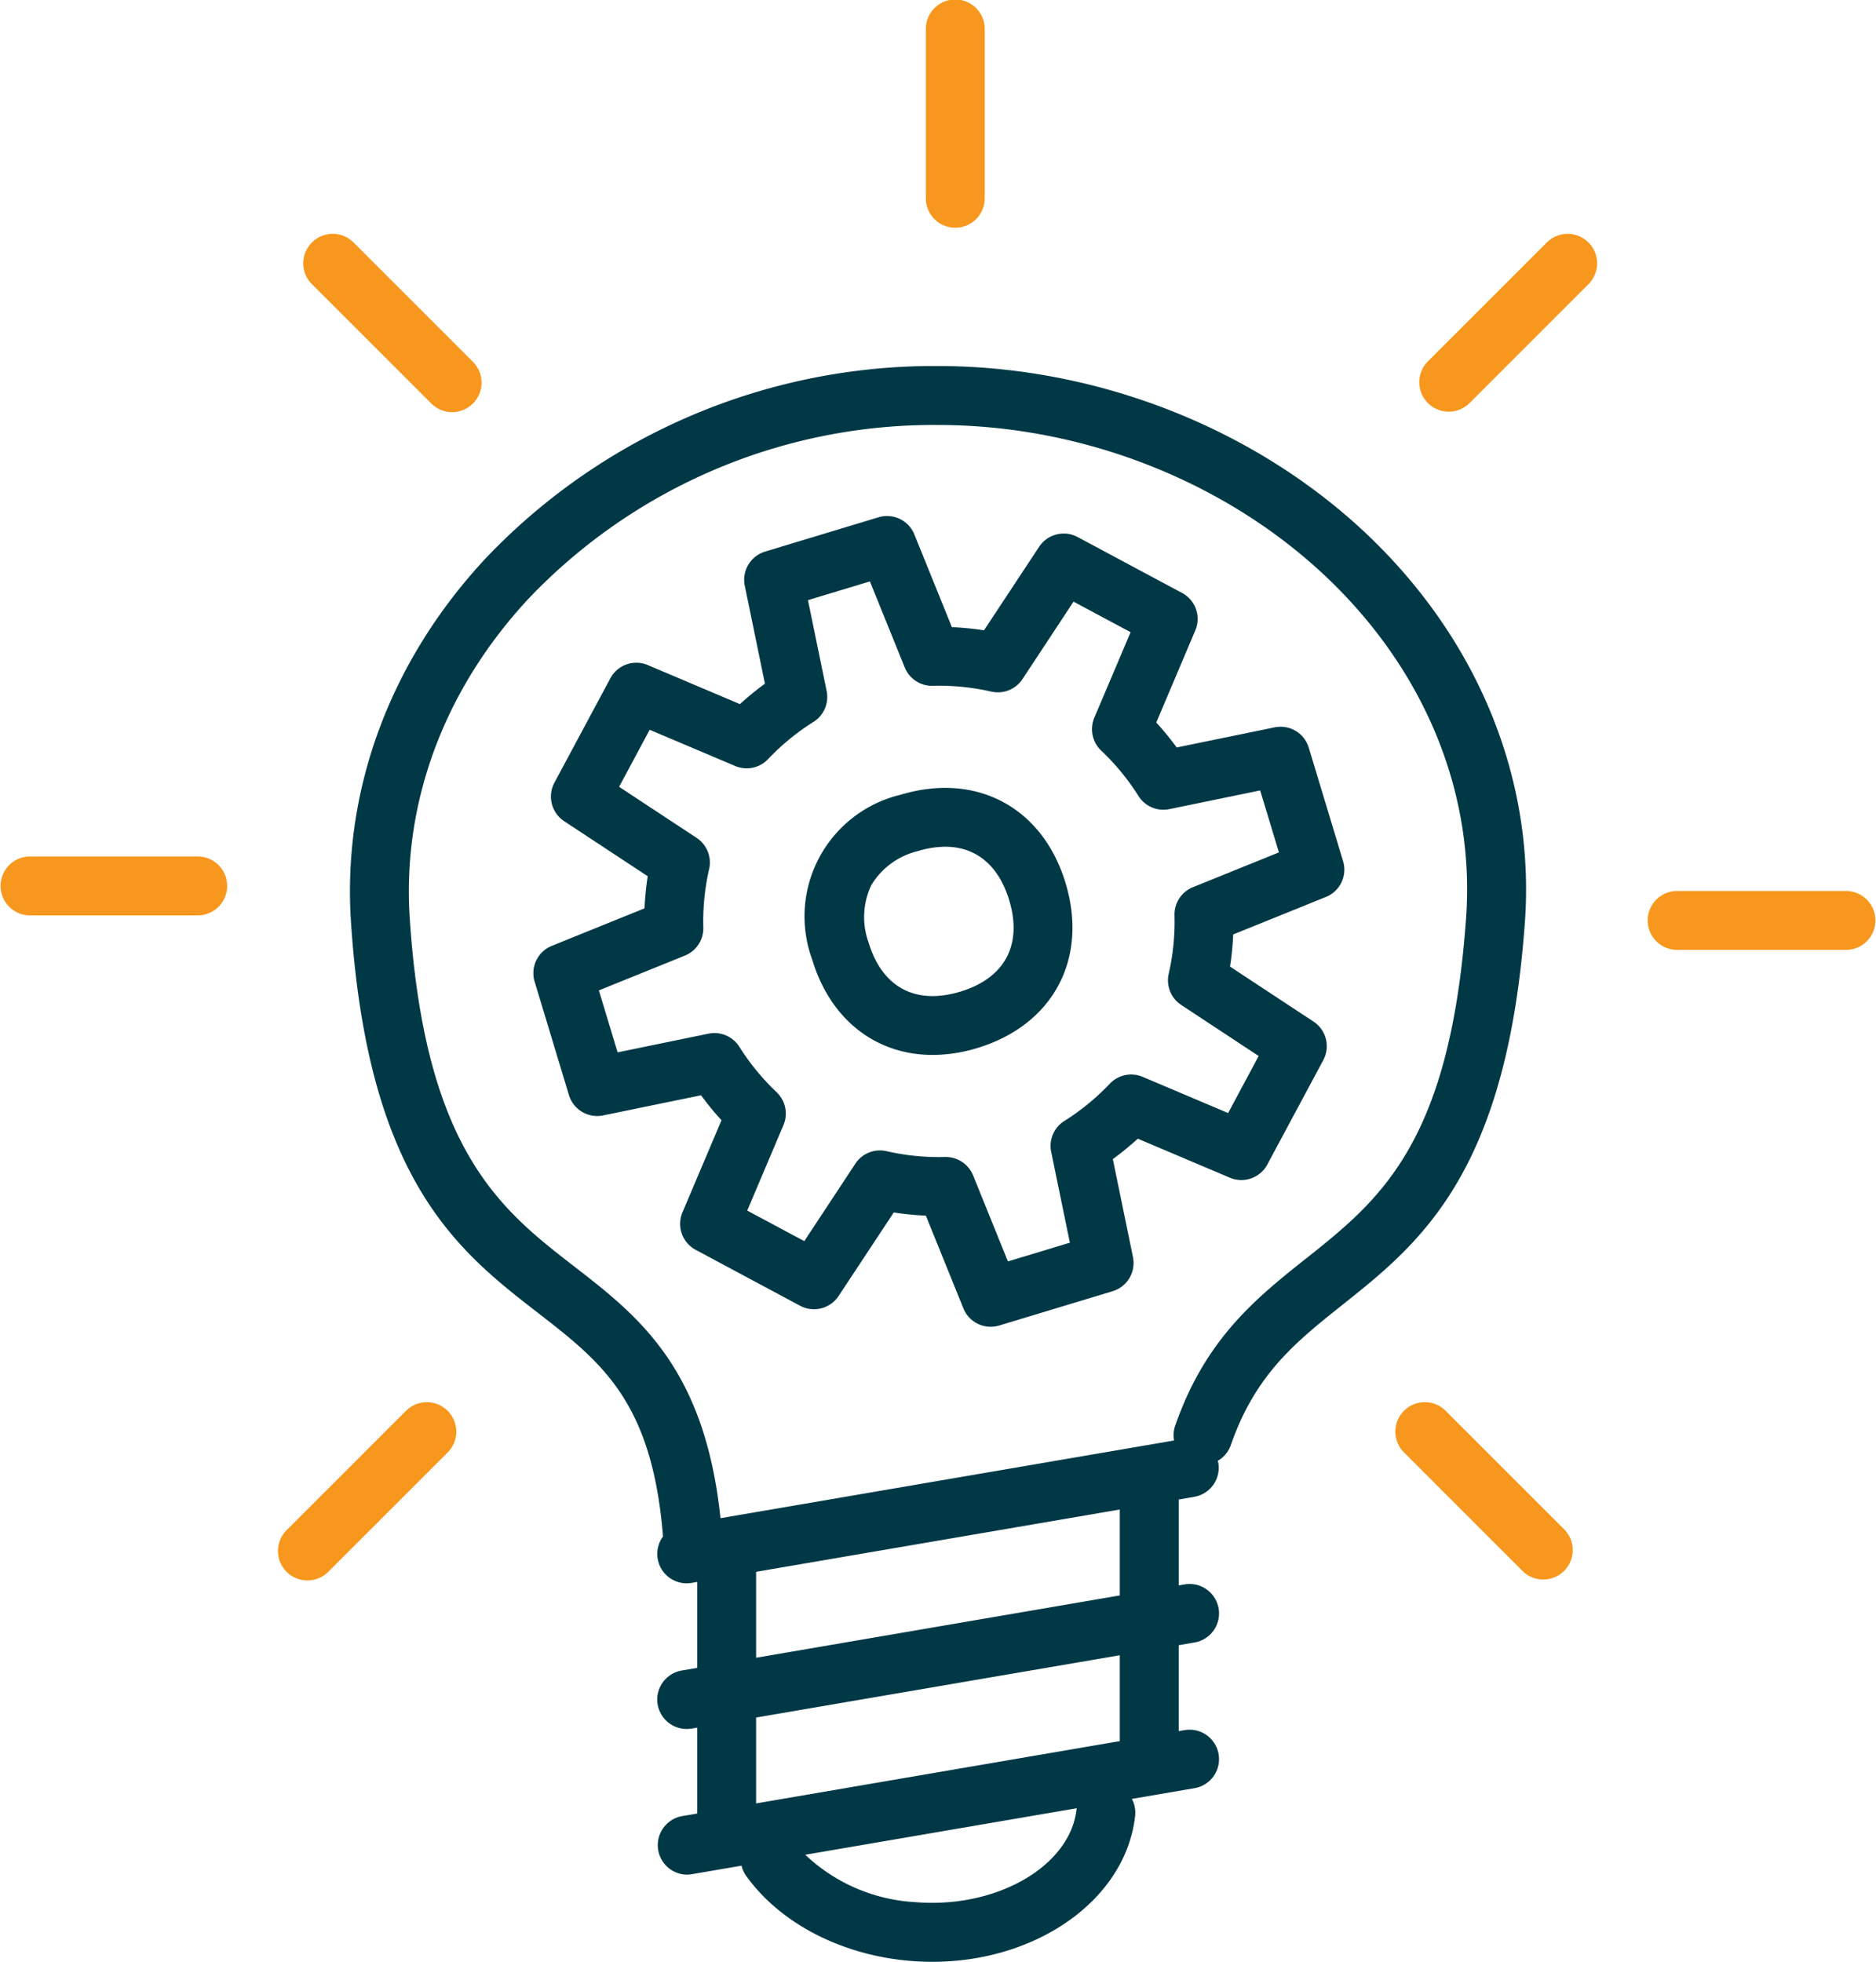 <svg xmlns="http://www.w3.org/2000/svg" xmlns:xlink="http://www.w3.org/1999/xlink" width="165.278" height="172.864" viewBox="0 0 165.278 172.864">
  <defs>
    <clipPath id="clip-path">
      <rect width="165.278" height="172.864" fill="none"/>
    </clipPath>
  </defs>
  <g id="Repeat_Grid_4" data-name="Repeat Grid 4" clip-path="url(#clip-path)">
    <g id="Group_292" data-name="Group 292">
      <g id="Group_292-2" data-name="Group 292" clip-path="url(#clip-path)">
        <path id="Path_673" data-name="Path 673" d="M123.135,69.5c.823-11.591-3.363-22.955-11.785-32-9.9-10.63-24.828-16.977-39.928-16.977a54.491,54.491,0,0,0-39.76,16.853c-8.473,9.047-12.72,20.45-11.954,32.106,1.5,22.867,9.465,29.04,16.493,34.485,5.6,4.342,10.045,7.815,11,19.689a2.59,2.59,0,0,0,2.085,4.127,2.477,2.477,0,0,0,.442-.038l.489-.083v7.571l-1.366.234a2.594,2.594,0,0,0,.435,5.151,2.629,2.629,0,0,0,.442-.036l.489-.085v7.571l-1.366.234a2.6,2.6,0,0,0,.435,5.153,2.635,2.635,0,0,0,.442-.039l4.392-.753a2.532,2.532,0,0,0,.407.9c2.991,4.172,8.378,6.971,14.411,7.487q1.007.085,1.993.085c9.218,0,17.035-5.483,17.863-12.856a2.592,2.592,0,0,0-.286-1.5l5.491-.94a2.595,2.595,0,1,0-.877-5.115l-.487.083v-7.57L94,133a2.595,2.595,0,1,0-.877-5.115l-.487.083V120.4L94,120.162a2.594,2.594,0,0,0,2.12-3c-.011-.06-.035-.113-.049-.171a2.579,2.579,0,0,0,1.15-1.38c2.18-6.266,5.728-9.091,9.836-12.364,6.8-5.414,14.5-11.549,16.076-33.752m-39.5,78.2c-.566,5.043-7.1,8.789-14.257,8.178a15.3,15.3,0,0,1-9.643-4.172l23.92-4.1c0,.031-.017.06-.02.093m3.809-6.006-32.04,5.489V139.61l32.04-5.489Zm0-12.836-32.04,5.489v-7.571l32.04-5.489Zm16.378-29.665c-4.342,3.459-8.832,7.036-11.5,14.719a2.58,2.58,0,0,0-.094,1.292l-39.963,6.847c-1.386-13.243-7.223-17.794-12.885-22.182-6.464-5.008-13.147-10.188-14.494-30.723-.669-10.21,3.082-20.231,10.564-28.219A49.281,49.281,0,0,1,71.422,25.717c13.686,0,27.193,5.728,36.132,15.324,7.428,7.975,11.125,17.951,10.4,28.09-1.416,19.931-7.592,24.852-14.132,30.061" transform="translate(11.212 11.73)" fill="#003846"/>
        <path id="Path_674" data-name="Path 674" d="M54.5,20.065a2.594,2.594,0,0,0,2.595-2.595V2.6a2.595,2.595,0,1,0-5.189,0V17.47A2.594,2.594,0,0,0,54.5,20.065" transform="translate(29.662)" fill="#f8971d"/>
        <path id="Path_675" data-name="Path 675" d="M90.845,13.847,80.327,24.365A2.595,2.595,0,1,0,84,28.035L94.515,17.517a2.595,2.595,0,0,0-3.669-3.669" transform="translate(45.472 7.479)" fill="#f8971d"/>
        <path id="Path_676" data-name="Path 676" d="M109.875,49.958H95a2.595,2.595,0,1,0,0,5.189h14.874a2.595,2.595,0,0,0,0-5.189" transform="translate(52.809 28.551)" fill="#f8971d"/>
        <path id="Path_677" data-name="Path 677" d="M82.63,79.355a2.595,2.595,0,0,0-3.669,3.669L89.478,93.543a2.595,2.595,0,0,0,3.669-3.669Z" transform="translate(44.691 44.916)" fill="#f8971d"/>
        <path id="Path_678" data-name="Path 678" d="M28.255,28.035a2.595,2.595,0,1,0,3.669-3.669L21.407,13.847a2.595,2.595,0,0,0-3.669,3.669Z" transform="translate(9.702 7.479)" fill="#f8971d"/>
        <path id="Path_679" data-name="Path 679" d="M17.47,48.024H2.595a2.595,2.595,0,0,0,0,5.189H17.47a2.595,2.595,0,0,0,0-5.189" transform="translate(0 27.445)" fill="#f8971d"/>
        <path id="Path_680" data-name="Path 680" d="M26.888,79.356,16.37,89.874a2.595,2.595,0,1,0,3.669,3.669L30.558,83.026a2.595,2.595,0,0,0-3.669-3.669" transform="translate(8.921 44.917)" fill="#f8971d"/>
        <path id="Path_681" data-name="Path 681" d="M98.213,49.347a2.592,2.592,0,0,0-3.006-1.792l-8.629,1.774a26.013,26.013,0,0,0-1.8-2.2l3.437-8.114a2.592,2.592,0,0,0-1.161-3.3l-9.206-4.93a2.593,2.593,0,0,0-3.39.86L69.6,39.006a25.881,25.881,0,0,0-2.829-.281l-3.306-8.17a2.6,2.6,0,0,0-3.157-1.51l-9.993,3.022a2.6,2.6,0,0,0-1.79,3.008L50.3,43.708a25.976,25.976,0,0,0-2.2,1.8l-8.117-3.44a2.593,2.593,0,0,0-3.3,1.164l-4.93,9.2a2.6,2.6,0,0,0,.861,3.393l7.361,4.85a25.776,25.776,0,0,0-.281,2.827l-8.172,3.308a2.592,2.592,0,0,0-1.51,3.156l3.022,9.995a2.6,2.6,0,0,0,3.006,1.79l8.634-1.776a25.687,25.687,0,0,0,1.8,2.2l-3.44,8.118a2.6,2.6,0,0,0,1.164,3.3l9.2,4.928a2.6,2.6,0,0,0,3.393-.86L61.65,90.3a25.808,25.808,0,0,0,2.829.281l3.306,8.17a2.594,2.594,0,0,0,3.157,1.51l9.993-3.022a2.6,2.6,0,0,0,1.79-3.006L80.951,85.6a25.715,25.715,0,0,0,2.2-1.8l8.112,3.438a2.594,2.594,0,0,0,3.3-1.164l4.931-9.2a2.6,2.6,0,0,0-.863-3.393l-7.356-4.846a25.558,25.558,0,0,0,.281-2.832L99.724,62.5a2.593,2.593,0,0,0,1.512-3.156ZM88.007,61.64a2.591,2.591,0,0,0-1.622,2.475,20.584,20.584,0,0,1-.511,5.153,2.6,2.6,0,0,0,1.1,2.747l6.825,4.5-2.69,5.026-7.527-3.189a2.6,2.6,0,0,0-2.9.605,20.676,20.676,0,0,1-4,3.281,2.594,2.594,0,0,0-1.163,2.719l1.647,8.007-5.458,1.65L68.64,87.033a2.6,2.6,0,0,0-2.4-1.62h-.071a20.631,20.631,0,0,1-5.151-.512A2.592,2.592,0,0,0,58.268,86l-4.5,6.827-5.027-2.692,3.19-7.529a2.594,2.594,0,0,0-.6-2.9,20.665,20.665,0,0,1-3.281-4,2.6,2.6,0,0,0-2.719-1.161l-8.01,1.648-1.65-5.459,7.581-3.068a2.6,2.6,0,0,0,1.62-2.474,20.618,20.618,0,0,1,.512-5.15,2.6,2.6,0,0,0-1.1-2.747l-6.83-4.5,2.692-5.026,7.531,3.19a2.593,2.593,0,0,0,2.9-.605,20.658,20.658,0,0,1,4-3.28,2.594,2.594,0,0,0,1.161-2.72l-1.647-8.008,5.458-1.65,3.068,7.578a2.591,2.591,0,0,0,2.475,1.62,20.658,20.658,0,0,1,5.153.512,2.6,2.6,0,0,0,2.744-1.1l4.5-6.827,5.027,2.692L79.322,46.7a2.594,2.594,0,0,0,.6,2.9A20.683,20.683,0,0,1,83.208,53.6a2.594,2.594,0,0,0,2.719,1.161l8.005-1.647,1.652,5.459Z" transform="translate(17.091 16.535)" fill="#003846"/>
        <path id="Path_682" data-name="Path 682" d="M53.544,44.783a11.022,11.022,0,0,0-7.785,14.535c1.611,5.323,5.651,8.39,10.608,8.39a13.528,13.528,0,0,0,3.927-.608c6.674-2.018,9.8-7.859,7.784-14.533s-7.861-9.8-14.533-7.784m5.247,17.351c-3.935,1.19-6.874-.385-8.065-4.318a6.587,6.587,0,0,1,.233-5.065,6.588,6.588,0,0,1,4.087-3,8.4,8.4,0,0,1,2.431-.388c2.7,0,4.7,1.633,5.632,4.707,1.19,3.935-.383,6.875-4.318,8.065" transform="translate(25.801 25.247)" fill="#003846"/>
      </g>
    </g>
  </g>
</svg>
